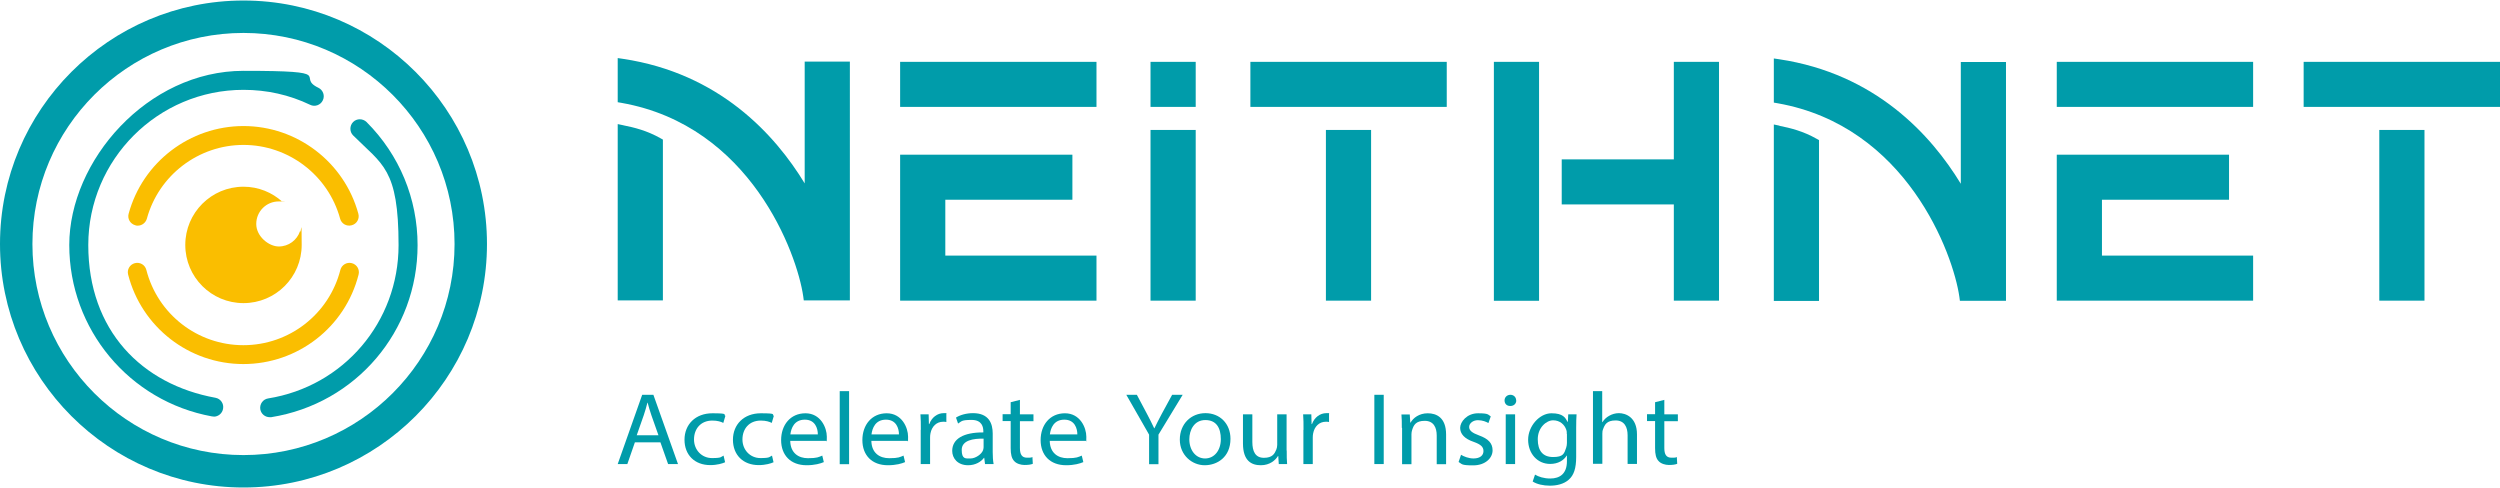 <?xml version="1.0" encoding="UTF-8"?>
<svg id="_圖層_1" data-name=" 圖層 1" xmlns="http://www.w3.org/2000/svg" version="1.1" viewBox="0 0 1920 374.8">
  <defs>
    <style>
      .cls-1 {
        fill: #009caa;
      }

      .cls-1, .cls-2, .cls-3 {
        stroke-width: 0px;
      }

      .cls-2 {
        fill: #fabe00;
      }

      .cls-3 {
        fill: #009caa;
      }
    </style>
  </defs>
  <g>
    <path class="cls-1" d="M487.6,339.7l-5.8,16.7h-7.4l18.8-53.2h8.6l18.9,53.2h-7.6l-5.9-16.7h-19.7,0ZM505.7,334.3l-5.4-15.3c-1.2-3.5-2.1-6.6-2.9-9.7h-.2c-.8,3.2-1.7,6.4-2.8,9.6l-5.4,15.4h16.7,0Z"/>
    <path class="cls-1" d="M556.9,355c-1.9.9-6.1,2.2-11.4,2.2-12,0-19.8-7.8-19.8-19.5s8.4-20.3,21.4-20.3,8.1,1,10,2l-1.6,5.4c-1.7-.9-4.4-1.8-8.4-1.8-9.1,0-14.1,6.5-14.1,14.5s5.9,14.3,13.8,14.3,6.8-1,8.9-1.9l1.2,5.2h0Z"/>
    <path class="cls-1" d="M594.1,355c-1.9.9-6.1,2.2-11.4,2.2-12,0-19.8-7.8-19.8-19.5s8.4-20.3,21.4-20.3,8.1,1,10,2l-1.6,5.4c-1.7-.9-4.4-1.8-8.4-1.8-9.1,0-14.1,6.5-14.1,14.5s5.9,14.3,13.8,14.3,6.8-1,8.9-1.9l1.2,5.2h0Z"/>
    <path class="cls-1" d="M606.9,338.6c.2,9.4,6.4,13.3,13.6,13.3s8.3-.9,11-2l1.2,5c-2.6,1.1-6.9,2.4-13.2,2.4-12.3,0-19.6-7.7-19.6-19.3s7.1-20.6,18.7-20.6,16.4,11,16.4,18-.2,2.5-.2,3.2h-28,0ZM628.1,333.6c0-4.4-1.9-11.3-10-11.3s-10.5,6.5-11.1,11.3h21.1Z"/>
    <path class="cls-1" d="M644.9,300.4h7.2v56.1h-7.2v-56.1Z"/>
    <path class="cls-1" d="M669.2,338.6c.2,9.4,6.4,13.3,13.7,13.3s8.3-.9,11-2l1.2,5c-2.5,1.1-6.9,2.4-13.2,2.4-12.3,0-19.6-7.7-19.6-19.3s7.1-20.6,18.7-20.6,16.4,11,16.4,18-.2,2.5-.2,3.2h-28ZM690.4,333.6c0-4.4-1.9-11.3-10-11.3s-10.5,6.5-11.1,11.3h21.1Z"/>
    <path class="cls-1" d="M707.2,330.1c0-4.5,0-8.4-.3-11.9h6.3l.2,7.5h.3c1.8-5.1,6.2-8.4,11-8.4s1.4,0,2.1.2v6.6c-.7-.2-1.5-.2-2.5-.2-5.1,0-8.7,3.7-9.7,8.9-.2.9-.3,2.1-.3,3.2v20.4h-7.2v-26.3h.1Z"/>
    <path class="cls-1" d="M756.5,356.4l-.6-4.8h-.2c-2.2,3-6.5,5.7-12.2,5.7-8.1,0-12.2-5.4-12.2-11,0-9.2,8.6-14.3,23.9-14.2v-.8c0-3.2-.9-8.8-9-8.8s-7.6,1.1-10.4,2.8l-1.6-4.6c3.3-2.1,8.1-3.4,13.1-3.4,12.2,0,15.1,8,15.1,15.6v14.3c0,3.3.2,6.6.7,9.2h-6.6ZM755.5,336.9c-7.9-.2-16.9,1.2-16.9,8.6s3.1,6.6,6.8,6.6,8.5-3.2,9.6-6.4c.2-.7.4-1.5.4-2.2v-6.6h.1Z"/>
    <path class="cls-1" d="M783.3,307.2v11h10.4v5.3h-10.4v20.6c0,4.7,1.4,7.4,5.4,7.4s3.3-.2,4.2-.5l.3,5.2c-1.4.6-3.6.9-6.4.9s-6.1-1-7.8-2.9c-2.1-2.1-2.8-5.4-2.8-10v-20.8h-6.2v-5.3h6.2v-9.2l7.1-1.8h0Z"/>
    <path class="cls-1" d="M806.2,338.6c.2,9.4,6.4,13.3,13.6,13.3s8.3-.9,11-2l1.2,5c-2.6,1.1-6.9,2.4-13.2,2.4-12.3,0-19.6-7.7-19.6-19.3s7.1-20.6,18.7-20.6,16.4,11,16.4,18-.2,2.5-.2,3.2h-28,0ZM827.4,333.6c0-4.4-1.9-11.3-10-11.3s-10.5,6.5-11.1,11.3h21.1Z"/>
    <path class="cls-1" d="M882.5,356.4v-22.6l-17.5-30.6h8.1l7.8,14.7c2.1,4,3.8,7.3,5.5,11h.2c1.6-3.5,3.5-6.9,5.6-11l8-14.7h8.1l-18.6,30.6v22.7h-7.2,0Z"/>
    <path class="cls-1" d="M945,337c0,14.1-10.2,20.3-19.8,20.3s-19.1-7.6-19.1-19.7,8.7-20.3,19.7-20.3,19.2,8,19.2,19.7h0ZM913.4,337.4c0,8.4,5,14.7,12.1,14.7s12.1-6.2,12.1-14.8-3.4-14.7-11.9-14.7-12.3,7.6-12.3,14.8h0Z"/>
    <path class="cls-1" d="M988.2,346c0,3.9,0,7.4.3,10.4h-6.4l-.4-6.2h-.2c-1.9,3.1-6.1,7.1-13.2,7.1s-13.7-3.3-13.7-16.7v-22.4h7.2v21.2c0,7.3,2.3,12.2,8.9,12.2s8.2-3.2,9.5-6.3c.4-1,.7-2.3.7-3.6v-23.5h7.2v27.8h.1Z"/>
    <path class="cls-1" d="M1001.1,330.1c0-4.5,0-8.4-.3-11.9h6.3l.2,7.5h.3c1.8-5.1,6.2-8.4,11-8.4s1.4,0,2.1.2v6.6c-.7-.2-1.5-.2-2.5-.2-5.1,0-8.7,3.7-9.7,8.9-.2.9-.3,2.1-.3,3.2v20.4h-7.2v-26.3h.1Z"/>
    <path class="cls-1" d="M1062.7,303.2v53.2h-7.2v-53.2h7.2Z"/>
    <path class="cls-1" d="M1076.6,328.6c0-3.9,0-7.2-.3-10.3h6.4l.4,6.3h.2c2-3.6,6.6-7.2,13.2-7.2s14.1,3.2,14.1,16.3v22.8h-7.2v-22c0-6.2-2.4-11.3-9.2-11.3s-8.5,3.2-9.7,7.1c-.3.9-.5,2.1-.5,3.2v23h-7.2v-27.9h-.2Z"/>
    <path class="cls-1" d="M1122.1,349.3c2.1,1.3,5.9,2.8,9.5,2.8,5.3,0,7.7-2.5,7.7-5.7s-2.1-5.1-7.4-7c-7.2-2.4-10.5-6.2-10.5-10.8s5.2-11.2,13.7-11.2,7.6,1.1,9.8,2.4l-1.8,5.1c-1.6-.9-4.4-2.2-8.1-2.2s-6.7,2.4-6.7,5.2,2.4,4.6,7.6,6.5c6.9,2.5,10.4,5.8,10.4,11.5s-5.4,11.5-14.9,11.5-8.4-1-11.2-2.6l1.8-5.3v-.2Z"/>
    <path class="cls-1" d="M1164.5,307.5c0,2.4-1.7,4.3-4.6,4.3s-4.4-1.9-4.4-4.3,1.9-4.3,4.5-4.3,4.4,1.9,4.4,4.3h0ZM1156.4,356.4v-38.2h7.2v38.2h-7.2Z"/>
    <path class="cls-1" d="M1210.8,318.2c-.2,2.8-.3,5.8-.3,10.5v22.2c0,8.8-1.8,14.1-5.7,17.5-3.9,3.5-9.5,4.6-14.5,4.6s-10-1.1-13.2-3.2l1.8-5.3c2.6,1.6,6.7,3,11.7,3,7.4,0,12.8-3.7,12.8-13.3v-4.3h-.2c-2.2,3.6-6.5,6.4-12.7,6.4-9.9,0-16.9-8.1-16.9-18.6s8.8-20.3,17.9-20.3,10.7,3.5,12.4,6.6h.2l.3-5.8h6.4ZM1203.3,333.3c0-1.2,0-2.2-.4-3.2-1.3-4-4.9-7.3-10.1-7.3s-11.8,5.6-11.8,14.5,3.9,13.7,11.8,13.7,8.5-2.7,10-7.1c.4-1.2.6-2.5.6-3.7v-6.9h0Z"/>
    <path class="cls-1" d="M1223.3,300.4h7.2v23.8h.2c1.2-2,3-3.7,5.2-4.9,2.1-1.2,4.7-2,7.4-2,5.3,0,13.9,3.2,13.9,16.3v22.7h-7.2v-22c0-6.2-2.4-11.4-9.2-11.4s-8.4,3.2-9.7,6.9c-.4.9-.5,2-.5,3.3v23.1h-7.2v-56.1.3Z"/>
    <path class="cls-1" d="M1278.2,307.2v11h10.4v5.3h-10.4v20.6c0,4.7,1.4,7.4,5.4,7.4s3.3-.2,4.2-.5l.3,5.2c-1.4.6-3.6.9-6.4.9s-6.1-1-7.8-2.9c-2.1-2.1-2.8-5.4-2.8-10v-20.8h-6.2v-5.3h6.2v-9.2l7.1-1.8h0Z"/>
  </g>
  <g>
    <path class="cls-1" d="M618.1,141c-23-37.9-65.8-84.7-139.6-95.8l-4.1-.6v33.9l2.9.5c99.1,17.5,134.9,115.7,139.6,148.7l.4,3h35.4V47.3h-34.7v93.7h0Z"/>
    <path class="cls-1" d="M478.7,96.2l-4.3-.9v135.4h34.7v-123.5l-1.8-1c-10.4-5.9-20.2-8.3-28.7-10h0Z"/>
    <rect class="cls-1" x="1018.3" y="99.8" width="34.7" height="131.1"/>
    <rect class="cls-1" x="960.3" y="47.5" width="150.8" height="34.6"/>
    <rect class="cls-1" x="1147.3" y="47.5" width="34.7" height="183.5"/>
    <polygon class="cls-1" points="1285.5 122.4 1199.4 122.4 1199.4 157 1285.5 157 1285.5 230.9 1320.2 230.9 1320.2 47.5 1285.5 47.5 1285.5 122.4"/>
    <rect class="cls-1" x="1579.6" y="47.5" width="150.8" height="34.6"/>
    <rect class="cls-1" x="883.6" y="47.5" width="34.7" height="34.6"/>
    <rect class="cls-1" x="883.6" y="99.8" width="34.7" height="131.1"/>
    <rect class="cls-1" x="1827.3" y="99.8" width="34.7" height="131.1"/>
    <rect class="cls-1" x="1769.2" y="47.5" width="150.8" height="34.6"/>
    <path class="cls-1" d="M1506,141.3c-23-37.9-65.8-84.7-139.6-95.8l-4.1-.6v33.9l2.9.5c99.1,17.5,134.9,115.7,139.6,148.7l.4,3h35.4V47.6h-34.7v93.7h0Z"/>
    <path class="cls-1" d="M1366.6,96.5l-4.3-.9v135.5h34.7v-123.5l-1.8-1c-10.4-5.9-20.2-8.3-28.7-10h.1Z"/>
    <rect class="cls-1" x="691.3" y="47.5" width="150.8" height="34.6"/>
    <polygon class="cls-1" points="726 153.4 823.6 153.4 823.6 118.8 691.3 118.8 691.3 230.9 842.1 230.9 842.1 196.3 726 196.3 726 153.4"/>
    <polygon class="cls-1" points="1614.3 153.4 1711.9 153.4 1711.9 118.8 1579.6 118.8 1579.6 230.9 1730.4 230.9 1730.4 196.3 1614.3 196.3 1614.3 153.4"/>
  </g>
  <g>
    <path class="cls-3" d="M187,374.4C83.9,374.4,0,290.5,0,187.4S83.9.4,187,.4s187,83.9,187,187-83.9,187-187,187ZM187,25.3C97.6,25.3,24.9,98,24.9,187.4s72.7,162.1,162.1,162.1,162.1-72.7,162.1-162.1S276.3,25.3,187,25.3Z"/>
    <g>
      <path class="cls-2" d="M230.4,177.6c-2.3,6.8-8.7,11.7-16.3,11.7s-17.3-7.7-17.3-17.3,7.7-17.3,17.3-17.3,1.9.1,2.8.3c-7.9-7.2-18.4-11.6-29.9-11.6-24.7,0-44.7,20-44.7,44.7s20,44.7,44.7,44.7,44.7-20,44.7-44.7-.5-7.2-1.3-10.6Z"/>
      <path class="cls-2" d="M105.8,173.3c-.6,0-1.3,0-1.9-.3-3.9-1.1-6.2-5-5.1-8.9,10.8-39.6,47.1-67.3,88.2-67.3s77.4,27.7,88.2,67.3c1.1,3.9-1.2,7.9-5.1,8.9-3.9,1.1-7.9-1.2-8.9-5.1-9.1-33.3-39.6-56.6-74.2-56.6s-65.1,23.3-74.2,56.6c-.9,3.2-3.8,5.4-7,5.4Z"/>
      <path class="cls-2" d="M187,279.6c-41.8,0-78.2-28.3-88.6-68.7-1-3.9,1.3-7.8,5.2-8.8,3.9-1,7.8,1.3,8.8,5.2,8.7,34,39.3,57.8,74.5,57.8s65.8-23.8,74.5-57.8c1-3.9,5-6.2,8.8-5.2,3.9,1,6.2,4.9,5.2,8.8-10.3,40.5-46.8,68.7-88.6,68.7Z"/>
      <path class="cls-3" d="M164.1,319.9c-.4,0-.9,0-1.3-.1-63.5-11.6-109.6-66.9-109.6-131.6S113.2,54.4,187,54.4s39.5,4.4,57.5,13c3.6,1.7,5.2,6.1,3.4,9.7-1.7,3.6-6.1,5.2-9.7,3.4-16.1-7.7-33.3-11.5-51.2-11.5-65.7,0-119.2,53.5-119.2,119.2s41.1,107,97.7,117.3c3.9.7,6.6,4.5,5.8,8.5-.6,3.5-3.7,6-7.1,6Z"/>
      <path class="cls-3" d="M207.1,320.4c-3.5,0-6.6-2.5-7.2-6.1-.6-4,2.1-7.7,6-8.3,58.1-9.3,100.2-58.8,100.2-117.7s-12.4-61.8-34.9-84.3c-2.8-2.8-2.8-7.4,0-10.3,2.8-2.8,7.4-2.8,10.3,0,25.3,25.3,39.2,58.9,39.2,94.6,0,66.1-47.3,121.6-112.4,132.1-.4,0-.8,0-1.2,0Z"/>
    </g>
  </g>
</svg>